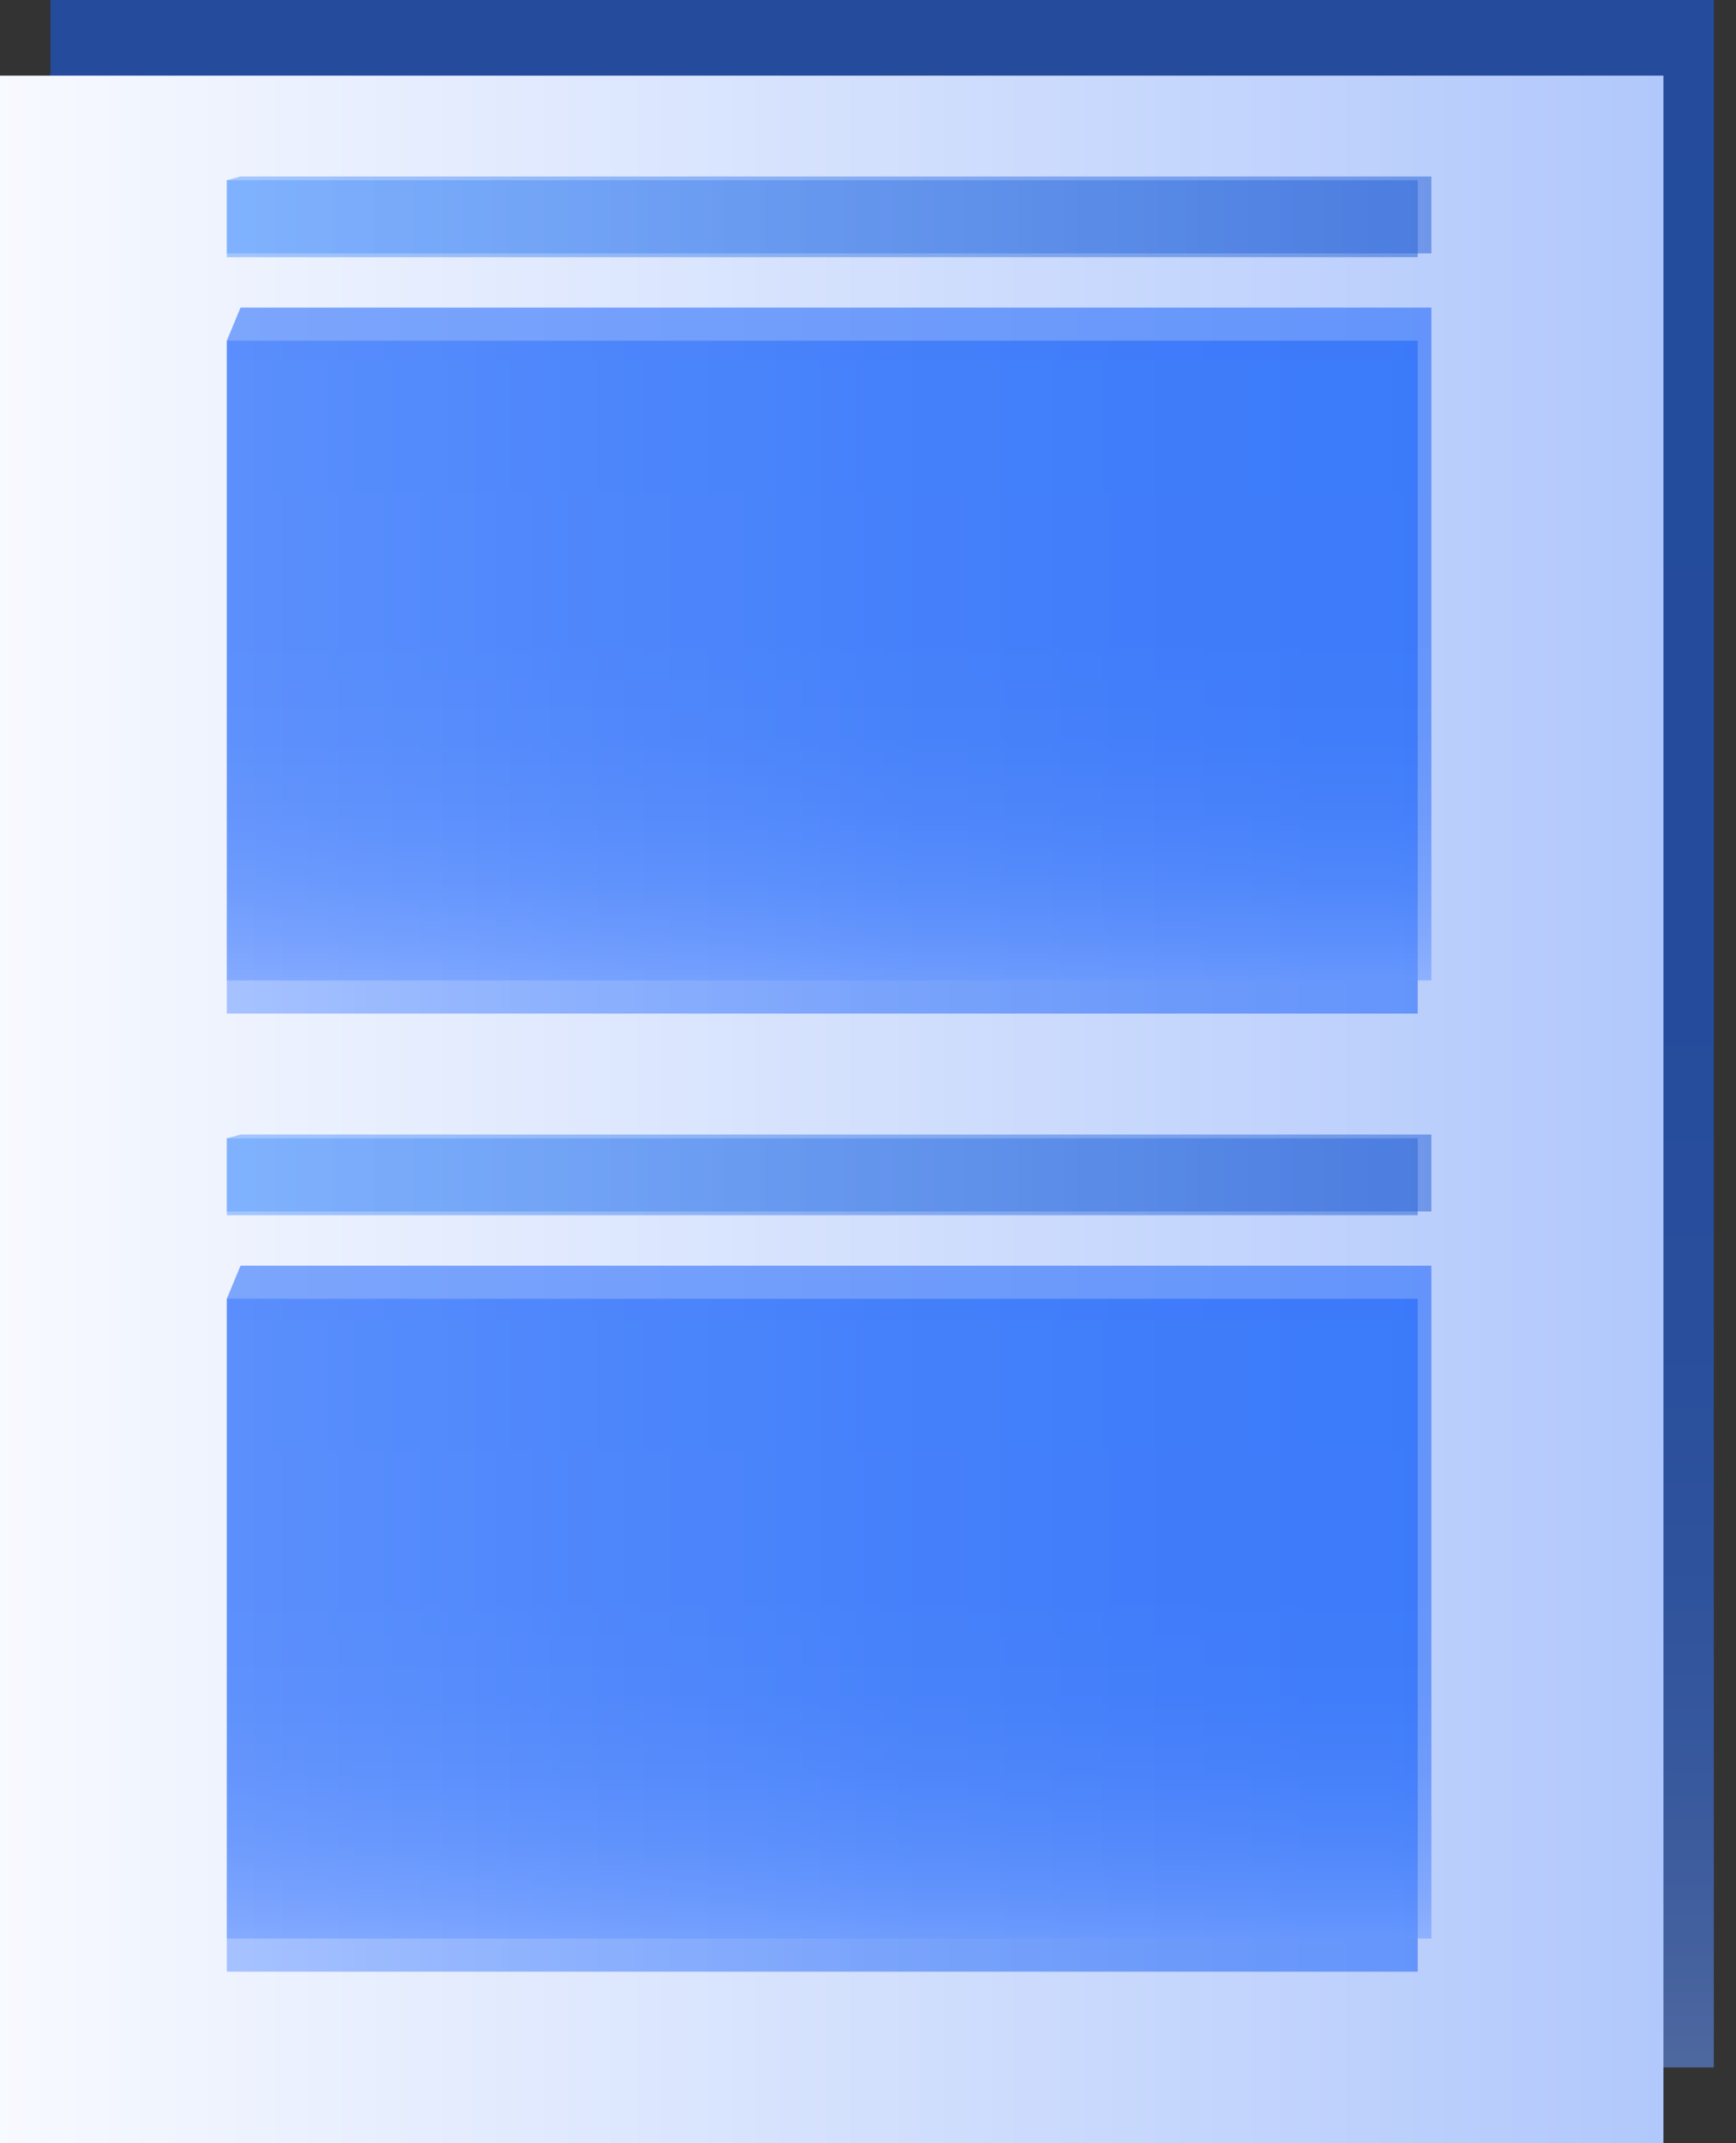 <svg width="47" height="58" viewBox="0 0 47 58" fill="none" xmlns="http://www.w3.org/2000/svg">
<rect x="0" y="0" width="47" height="58" fill="#333333" stroke="none"/>
<rect opacity="0.53" x="1.365" width="45.035" height="55.953" fill="url(#paint0_linear_6705_7158)"/>
<rect y="2.047" width="45.035" height="55.953" fill="url(#paint1_linear_6705_7158)"/>
<path opacity="0.53" d="M38.383 9.22H6.141V27.431H38.383V9.22Z" fill="url(#paint2_linear_6705_7158)"/>
<path opacity="0.53" fill-rule="evenodd" clip-rule="evenodd" d="M38.754 26.536H6.141V9.219L6.512 8.325H38.754V26.536Z" fill="url(#paint3_linear_6705_7158)"/>
<path opacity="0.53" d="M38.383 35.149H6.141V53.361H38.383V35.149Z" fill="url(#paint4_linear_6705_7158)"/>
<path opacity="0.53" fill-rule="evenodd" clip-rule="evenodd" d="M38.754 52.465H6.141V35.149L6.512 34.254H38.754V52.465Z" fill="url(#paint5_linear_6705_7158)"/>
<path opacity="0.53" d="M38.383 4.879H6.141V6.96H38.383V4.879Z" fill="url(#paint6_linear_6705_7158)"/>
<path opacity="0.53" fill-rule="evenodd" clip-rule="evenodd" d="M38.754 6.858H6.141V4.879L6.512 4.776H38.754V6.858Z" fill="url(#paint7_linear_6705_7158)"/>
<path opacity="0.53" d="M38.383 30.808H6.141V32.889H38.383V30.808Z" fill="url(#paint8_linear_6705_7158)"/>
<path opacity="0.53" fill-rule="evenodd" clip-rule="evenodd" d="M38.754 32.787H6.141V30.808L6.512 30.706H38.754V32.787Z" fill="url(#paint9_linear_6705_7158)"/>
<defs>
<linearGradient id="paint0_linear_6705_7158" x1="23.883" y1="55.953" x2="23.883" y2="0" gradientUnits="userSpaceOnUse">
<stop stop-color="#6696FF"/>
<stop offset="0.06" stop-color="#5288FD"/>
<stop offset="0.14" stop-color="#3C7AFB"/>
<stop offset="0.24" stop-color="#2B6EFA"/>
<stop offset="0.36" stop-color="#1F66F9"/>
<stop offset="0.53" stop-color="#1862F9"/>
<stop offset="1" stop-color="#1761F9"/>
</linearGradient>
<linearGradient id="paint1_linear_6705_7158" x1="-4.776" y1="30.023" x2="45.035" y2="30.025" gradientUnits="userSpaceOnUse">
<stop stop-color="white"/>
<stop offset="1" stop-color="#B1C8FC"/>
</linearGradient>
<linearGradient id="paint2_linear_6705_7158" x1="6.141" y1="18.325" x2="38.381" y2="18.325" gradientUnits="userSpaceOnUse">
<stop stop-color="#6696FF"/>
<stop offset="0.27" stop-color="#4580FC"/>
<stop offset="0.55" stop-color="#2B6FFA"/>
<stop offset="0.8" stop-color="#1C64F9"/>
<stop offset="1" stop-color="#1761F9"/>
</linearGradient>
<linearGradient id="paint3_linear_6705_7158" x1="22.447" y1="26.536" x2="22.447" y2="8.325" gradientUnits="userSpaceOnUse">
<stop stop-color="#6696FF"/>
<stop offset="0.06" stop-color="#5288FD"/>
<stop offset="0.14" stop-color="#3C7AFB"/>
<stop offset="0.24" stop-color="#2B6EFA"/>
<stop offset="0.36" stop-color="#1F66F9"/>
<stop offset="0.53" stop-color="#1862F9"/>
<stop offset="1" stop-color="#1761F9"/>
</linearGradient>
<linearGradient id="paint4_linear_6705_7158" x1="6.141" y1="44.255" x2="38.381" y2="44.255" gradientUnits="userSpaceOnUse">
<stop stop-color="#6696FF"/>
<stop offset="0.27" stop-color="#4580FC"/>
<stop offset="0.55" stop-color="#2B6FFA"/>
<stop offset="0.8" stop-color="#1C64F9"/>
<stop offset="1" stop-color="#1761F9"/>
</linearGradient>
<linearGradient id="paint5_linear_6705_7158" x1="22.447" y1="52.465" x2="22.447" y2="34.254" gradientUnits="userSpaceOnUse">
<stop stop-color="#6696FF"/>
<stop offset="0.06" stop-color="#5288FD"/>
<stop offset="0.14" stop-color="#3C7AFB"/>
<stop offset="0.24" stop-color="#2B6EFA"/>
<stop offset="0.36" stop-color="#1F66F9"/>
<stop offset="0.53" stop-color="#1862F9"/>
<stop offset="1" stop-color="#1761F9"/>
</linearGradient>
<linearGradient id="paint6_linear_6705_7158" x1="6.141" y1="5.921" x2="38.383" y2="5.921" gradientUnits="userSpaceOnUse">
<stop stop-color="#609FFD"/>
<stop offset="1" stop-color="#2C65D6"/>
</linearGradient>
<linearGradient id="paint7_linear_6705_7158" x1="6.141" y1="5.819" x2="38.754" y2="5.819" gradientUnits="userSpaceOnUse">
<stop stop-color="#609FFD"/>
<stop offset="1" stop-color="#2C65D6"/>
</linearGradient>
<linearGradient id="paint8_linear_6705_7158" x1="6.141" y1="31.85" x2="38.383" y2="31.85" gradientUnits="userSpaceOnUse">
<stop stop-color="#609FFD"/>
<stop offset="1" stop-color="#2C65D6"/>
</linearGradient>
<linearGradient id="paint9_linear_6705_7158" x1="6.141" y1="31.748" x2="38.754" y2="31.748" gradientUnits="userSpaceOnUse">
<stop stop-color="#609FFD"/>
<stop offset="1" stop-color="#2C65D6"/>
</linearGradient>
</defs>
</svg>
